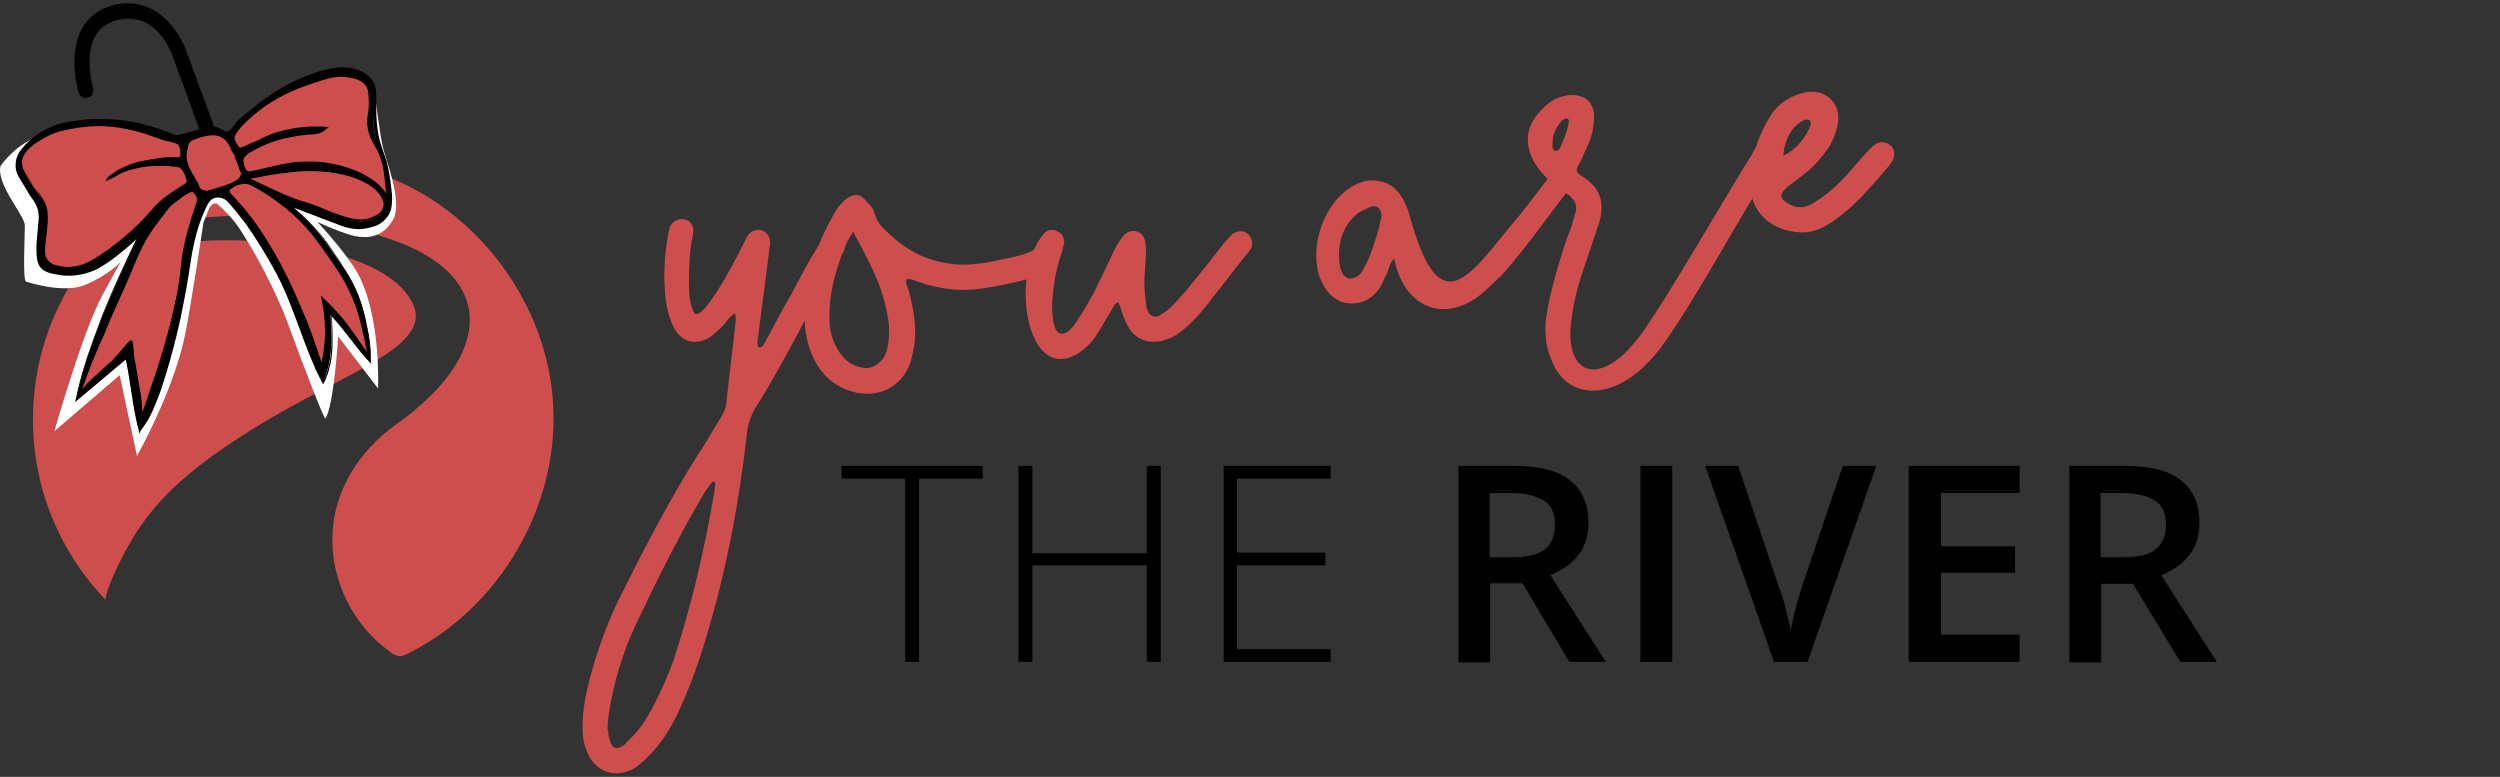 <?xml version="1.0" encoding="utf-8"?>
<!-- Generator: Adobe Illustrator 23.1.0, SVG Export Plug-In . SVG Version: 6.00 Build 0)  -->
<svg version="1.1" id="Layer_1" xmlns="http://www.w3.org/2000/svg" xmlns:xlink="http://www.w3.org/1999/xlink" x="0px" y="0px"
	 viewBox="0 0 432.5 134.4" style="enable-background:new 0 0 432.5 134.4;" xml:space="preserve">
<rect x="0" y="0" width="432.5" height="134.4" fill="#333333" stroke="none"/>
<style type="text/css">
	.st0{fill:#CE4E4E;}
	.st1{fill:#FFFFFF;}
</style>
<title>you-are-the-river-logo</title>
<g>
	<g>
		<path class="st0" d="M95.7,70.1c-0.9-17.6-13.2-34-29.7-39.9c-16.5-6-36.4-1.1-48.3,11.8c7.6-4.1,28.9-7.8,49.9-0.6
			c18.2,6.2,17.9,19.9,1.1,31.9c-6.8,4.8-11,11.8-11.2,19.5c-0.2,7.7,3.6,15.4,9.9,19.9c0.5,0.4,1.1,0.8,1.8,0.8
			c0.5,0,0.9-0.2,1.3-0.4C86.3,105.3,96.7,87.7,95.7,70.1z"/>
		<path class="st0" d="M70.1,50.5c-6.4-7.8-26.5-10-38.6-8.5C22,43.2,18.2,44.7,14,46.5c-5.2,7.3-8.3,16.3-8.3,26
			c0,12.2,4.8,23.2,12.6,31.3c-0.3-0.3,0.9-3.3,1.1-3.7c4.6-10.6,10-17,24.5-26C61.2,63.4,77.5,59.4,70.1,50.5z"/>
	</g>
	<path class="st1" d="M0.1,28.7c0,0,2.7-4,7-5.2c4.2-1.2,12.6-1.9,19.2,1.2s3.7,0.7,3.7,0.7l6.7-1.3l2.4,0.5c0,0,6.3-7.1,16-10.4
		c5.2-1.8,9.4-0.3,9.6,1.1s1.1,8.4,1.5,10c0.3,1.7,3.6,9.6,1.8,12.7c-1.8,3.1-4.3,3.2-6.3,2.9c-2-0.3-6.8-2.5-6.8-2.5
		s4.3,4.5,6.7,8.4c4.4,7.4,3.8,20.4,3.8,20.4l-6.9-9c0,0-0.7,11.9-2.2,14.2c-0.2,0.3-4.2-10.1-6.4-16.2c-2.2-6-5.9-12.7-8.1-16.1
		c-1.5-2.4-3.3-4-4.2-4.8c-0.4-0.3-1,0-1.4,0.7l-1,2.5c0,0-2.2,14.7-3.2,19.5c-2,9.7-8.3,20.9-8.3,20.9l-3-14L9.4,74.6
		c0,0,4.9-17.2,8.3-23.5c3.4-6.3,3.2-5.8,3.2-5.8l-0.1,0.1c0,0-2.2,2.3-6.1,3.9C11,50.8,5,48.9,4.5,48.7c-0.6-0.2-0.2-8-0.2-9.7
		S-0.7,31.9,0.1,28.7z"/>
	<path class="st0" d="M101.5,129.9c-0.7-1.7-0.8-3.5-0.7-5.3c0.2-3.4,1-6.6,2-9.9c1.2-3.9,2.7-7.9,4.5-11.5
		c4.2-8.4,8.6-16.9,13.6-24.8c1.4-2,2.4-4,3.7-6c0.6-1,1.1-2,1.1-3.2c0.5-4.6,1.1-9.2,1.6-13.9l-0.1-1.1c-1.2,0.6-1.5,1.6-2.2,2.2
		c-0.9,0.9-1.8,1.8-2.8,2.3c-7.3,3-8.3-9.8-6.5-18.7c0.1-0.3,0.1-0.6,0.2-0.8c1.1-2.1,4.4-1.6,4,1.1c0,0.5-0.2,1.1-0.3,1.7
		c-0.5,2.9-0.5,9.2-0.2,10c0.6,2.8,1,3.1,2.9,0.9c2.2-2.9,3.9-6,5.6-9.3l1.3-2.6c0.2-0.4,0.6-0.9,1.3-1.1c1.3-0.5,2.6,0.4,2.7,1.8
		c0.1,0.7-0.2,1.5-0.2,2.2c-0.6,5-1.3,9.8-1.9,14.8c-0.1,0.4-0.1,1,0.1,1.4c0.8,0.1,0.9-0.6,1.2-1c1.6-2.9,3-5.7,4.6-8.4
		c1.3-2.4,2.6-5,4.1-7.4c0.4-0.6,0.7-1.3,1.2-1.7c0.9-0.9,2-1.1,2.8-0.5c1,0.6,1.4,1.8,0.6,2.8c-5.2,8.6-9.4,17.7-14.6,26
		c-1.1,1.6-1.7,3.3-1.9,5.2c-1.3,11.7-3.5,23.4-6.9,34.7c-1.2,4.2-2.7,8.4-4.5,12.4c-1.3,3-2.9,5.7-5,8c-1,1-2,2.1-3.2,2.8
		C106.3,134.7,102.9,133.6,101.5,129.9z M109.7,127.1c1.4-1.5,2.4-3.2,3.3-4.9c1.4-2.7,2.6-5.4,3.6-8.2c3.1-9.5,5.3-19.1,7-29
		c0-0.3,0-0.5,0.1-0.8c0-0.4,0.2-0.8-0.3-0.9c-0.1,0-0.4,0.3-0.5,0.5l-0.9,1.2c-4.5,7.6-8.4,15.4-12.2,23.5
		c-1.9,4.1-3.2,8.3-4.1,12.8c-0.3,1.7-0.6,3.2-0.6,4.8c0.2,0.5,0.1,1.1,0.3,1.6c0.4,1.9,1.3,2.2,2.8,1
		C108.6,128.1,109.2,127.7,109.7,127.1z"/>
	<path class="st0" d="M141.4,63.2c-1.4-2.4-2.1-4.9-2.2-7.8c-0.1-7,2-13.4,5.7-19.4c0.5-0.6,1-1.3,1.8-1.8c1-0.6,1.9-0.7,2.8,0.2
		c0.7,0.8,1.5,1.4,1.8,2.5c0.4,1.6,1.4,2.6,2.6,3.6c2.9,2.8,6.4,4.6,10.4,5.1c2.2,0.4,4.4,0.1,6.6-0.2c2.6-0.6,5.1-0.9,7.5-1.9
		c0.3-0.2,0.4-0.2,0.5-0.3c1.2-0.4,2.2,0.1,2.7,1c0.5,0.9,0.2,2-0.7,2.8c-0.7,0.3-1.3,0.8-2,1c-3,0.8-6,1.5-9,1.9
		c-3.8,0.6-7.4,0.1-10.9-1.1c-0.6-0.2-1.1-0.5-1.8-0.5c0-0.1-0.1,0-0.3,0c-0.4,0.7,0.1,1.2,0.3,1.9c0.8,3.1,1.4,6.2,1,9.4
		c-0.2,1.1-0.4,2.1-0.7,3.1c-1.5,4.3-5.7,6.4-10.2,5C144.6,66.9,142.8,65.4,141.4,63.2z M152.7,62.1c0.5-0.6,0.7-1.4,0.9-2.3
		c0.3-1.9,0.3-4-0.2-5.9c-0.9-4.9-3.3-9.1-5.8-13.8c-1.5,2.2-2,4-2.6,5.8c-1,3.1-1.6,6.1-1.5,9.4c0,2.1,0.6,3.9,1.7,5.6
		c0.9,1.4,2.2,2.4,4,2.7C150.7,63.9,151.8,63.2,152.7,62.1z"/>
	<path class="st0" d="M180.6,40.4c0.6-0.7,1.6-0.8,2.3-0.4c0.8,0.3,1.3,1.3,1.2,2c-0.1,0.6-0.3,1.1-0.4,1.7c-1.1,3-1.5,6-1.7,9
		c0,1.5,0.1,2.9,0.6,4.2c0.5,0.9,1.2,1.1,2.1,0.5c0.8-0.6,1.3-1.3,1.8-2.2c1-1.4,1.8-2.9,2.6-4.3c1.3-2.6,2.5-5.1,3.7-7.7
		c0.5-0.9,1-1.8,1.7-2.6c1.3-1.2,3.2-0.7,3.6,1.1c0.2,1.1,0.2,2,0.1,3.1c-0.1,2.1-0.4,4.1-0.1,6.2c0.1,0.8,0.1,1.6,0.3,2.4
		c0.4,1.3,1.4,1.8,2.5,1c0.8-0.5,1.6-1.1,2.2-1.8c1.1-1.2,2.3-2.5,3.3-3.8c1.9-2.3,3.6-4.5,5.4-6.8c0.5-0.6,0.9-1,1.4-1.5
		c0.8-0.6,1.9-0.7,2.6-0.1c0.7,0.6,1.1,1.6,0.6,2.6c-0.2,0.4-0.6,0.9-1,1.3l-7.1,9.1c-1.3,1.5-2.5,2.9-4.2,4.1
		c-0.9,0.7-2,1.2-3.2,1.5c-2.7,0.5-4.8-0.5-6-3c-0.6-1.2-0.9-2.5-1.4-3.7c-0.8,0.2-0.9,0.9-1.3,1.5c-0.9,1.4-1.7,3-2.6,4.3
		c-0.9,1.3-1.9,2.3-3.2,3.1C177.5,66.5,174.6,47.4,180.6,40.4z"/>
	<path class="st0" d="M241.2,44.7c-0.8,0.8-0.9,1.7-1.2,2.5c-0.5,0.9-0.9,2-1.5,2.9c-1.5,1.9-3.4,2.7-5.8,2.3
		c-2.3-0.6-3.6-2.3-4.4-4.5c-0.1-0.1-0.2-0.4-0.2-0.5c-1.4-5.5,1.1-12.2,5.6-15c1.6-1,3.3-1.5,5.2-1c2.5,0.5,3.8,2.6,4.7,5
		c1.9,6.8,4.3,14.1,8.9,11.9c1.5-0.8,2.9-2.1,4-3.4c2.3-2.5,4.3-5.3,6.6-7.9l5-6.5c0.4-0.5,0.8-1.1,1.4-1.5c0.5-0.5,1.2-0.6,1.9-0.2
		c0.7,0.4,1.1,1.3,1,2.2c-0.1,0.7-0.5,1.3-1,1.8c-3.9,5-7.4,10.1-11.6,14.8l-3.3,3.1C249.9,56.2,242.8,53.2,241.2,44.7z M235.6,47
		c0.5-0.8,1.4-2.6,1.7-3.6c0.7-2.1,1.2-3.5,1.6-5.5c0.2-0.6,0.1-1.5-0.5-2c-0.6-0.4-1.2-0.2-1.8,0.1c-0.6,0.3-1.1,0.5-1.7,0.9
		c-2.6,2.1-3.5,5.1-3.2,8.4l0.2,1.2c0.3,0.8,0.6,1.4,1.5,1.7C234.2,48.2,235.2,47.8,235.6,47z"/>
	<path class="st0" d="M268.5,62.5c-0.6-1.3-1-2.7-1.1-4.5c-0.2-1.8,0.2-4.1,0.7-6.4c0.8-3.6,1.9-7.2,3.1-10.7c0.6-1.3,1-2.9,1.4-4.3
		c0.3-1.1-0.2-2-1.1-2.8c-4.1-2.3-11.8-9.4-3.5-16c1.9-1.5,5.5-2.1,7.1,0c0.7,1.1,0.8,2.3,0.6,3.5c-0.1,1.5-0.6,3.1-1.3,4.5
		c-0.5,1-0.8,2-1.4,2.9c-0.4,0.7-0.3,1.1,0.4,1.6c3.8,2.2,4.3,5.2,3.1,8.7l-3,8.9c-0.8,2.5-1.4,5.2-1.7,7.9
		c-0.9,7.1,2.9,11.1,9.2,5.4c1.2-1.2,2.2-2.4,3.1-3.6c5.1-7.3,14.2-23.3,19-30.9c0.2-0.6,0.7-1.3,1.4-1.7c0.7-0.5,1.9-0.6,2.7-0.3
		c0.8,0.5,1.1,1.2,0.8,2c-0.1,0.2-0.2,0.5-0.4,0.6c-5.7,8.4-13.2,22.8-19.6,31.9c-1.1,1.6-2.4,3.1-4,4.6
		C277.6,69.5,270.9,68.5,268.5,62.5z M269.8,25.8c0.7-1.5,1.3-3,1.6-4.6c0-0.3,0.1-0.7-0.5-0.7c-0.1,0-0.6,0.2-0.7,0.4
		c-1.2,1.3-1.7,2.6-1.6,4.3l0,0.5c0.2,0.2,0.2,0.4,0.5,0.4C269.5,26.1,269.6,25.9,269.8,25.8z"/>
	<g>
		<g>
			<path d="M159,114.5h-2.4V82.8h-11v-2.2H170v2.2h-11V114.5z"/>
			<path d="M200.8,114.5h-2.4V97.8h-19.8v16.7h-2.4V80.6h2.4v15.1h19.8V80.6h2.4V114.5z"/>
			<path d="M230.2,114.5h-18.5V80.6h18.5v2.2H214v12.8h15.3v2.2H214v14.5h16.2V114.5z"/>
			<path d="M257.8,101v13.6h-5.5V80.6h9.6c4.4,0,7.6,0.8,9.7,2.5c2.1,1.6,3.2,4.1,3.2,7.4c0,4.2-2.2,7.2-6.6,9l9.6,15h-6.3
				l-8.1-13.6H257.8z M257.8,96.4h3.9c2.6,0,4.5-0.5,5.6-1.4c1.2-1,1.7-2.4,1.7-4.3c0-1.9-0.6-3.3-1.9-4.1c-1.3-0.8-3.1-1.3-5.7-1.3
				h-3.7V96.4z"/>
			<path d="M283.8,114.5V80.6h5.5v33.9H283.8z"/>
			<path d="M318.8,80.6h5.8l-11.9,33.9h-5.8L295,80.6h5.7l7.1,21.1c0.4,1,0.8,2.3,1.2,3.9c0.4,1.6,0.7,2.8,0.8,3.5
				c0.2-1.2,0.5-2.5,0.9-4.1c0.4-1.5,0.8-2.7,1-3.4L318.8,80.6z"/>
			<path d="M349.4,114.5h-19.2V80.6h19.2v4.7h-13.6v9.2h12.8v4.6h-12.8v10.7h13.6V114.5z"/>
			<path d="M363.5,101v13.6H358V80.6h9.6c4.4,0,7.6,0.8,9.7,2.5c2.1,1.6,3.2,4.1,3.2,7.4c0,4.2-2.2,7.2-6.6,9l9.6,15h-6.3L369,101
				H363.5z M363.5,96.4h3.9c2.6,0,4.5-0.5,5.6-1.4c1.2-1,1.7-2.4,1.7-4.3c0-1.9-0.6-3.3-1.9-4.1c-1.3-0.8-3.1-1.3-5.7-1.3h-3.7V96.4
				z"/>
		</g>
	</g>
	<path d="M37.6,28.5c-0.5,0-1-0.3-1.2-0.9l-6.4-17.5c-0.1-0.4-2.8-8.5-9.8-6.6c-1.7,0.5-2.9,1.3-3.7,2.7c-2,3.6-0.4,9-0.4,9.1
		c0.2,0.7-0.2,1.4-0.9,1.6c-0.7,0.2-1.4-0.2-1.6-0.9c-0.1-0.3-1.9-6.6,0.6-11.1c1.1-2,2.9-3.3,5.3-4C27-1,31.2,5.6,32.4,9.3
		l6.4,17.4c0.2,0.7-0.1,1.4-0.8,1.7C37.9,28.5,37.7,28.5,37.6,28.5z"/>
	<path class="st0" d="M3.5,27.1c0,0,2.5-3.8,6.5-4.9s11.7-1.8,17.9,1.1s3.5,0.6,3.5,0.6l6.2-1.2l2.3,0.5c0,0,5.8-6.7,14.9-9.8
		c4.8-1.7,8.8-0.2,9,1s1.1,7.9,1.4,9.5S68.7,33,67,36c-1.7,3-4.3,2.8-6.1,2.5c-1.8-0.3-12.8-4.5-12.8-4.5S59.4,45.3,61,49.2
		s3,13.2,3,13.2l-7.1-8.8c0,0,0.4,9.7-1,11.8c-0.2,0.3-3.5-8.1-5.6-13.8c-2.1-5.7-5.9-10.7-8-13.9s-4.6-4.4-4.6-4.4l-3,1.5L31,52.7
		L24.6,74l-2.8-13l-7.9,7.6c0,0,4.5-16,7.7-22c3.2-6,4.2-8.2,4.2-8.2l-3.4,3.5c0,0-5.7,4.6-7.7,5c-2,0.4-6.4-0.7-6.9-0.9
		c-0.5-0.2-0.2-7.6-0.2-9.2S2.8,30,3.5,27.1z"/>
	<g>
		<g>
			<path d="M64.2,62.9c-2.5-2.7-4.4-5.7-7-8.5c0.1,4,0.5,8.1-1.4,11.7c-0.6-1.1-0.9-1.7-1.2-2.3c-1.5-4.1-2.8-7.6-4.4-11.7
				c-1.4-3.8-3.7-7.9-5.9-11.3c-1.4-2.1-3-4.2-4.7-6.1c-1.1-1.2-3.1-1.1-4,0.4c-1.7,3-2.5,6.4-3,9.8c-1.2,8.1-2.8,16-5.6,23.8
				c-0.7,2-1.5,3.9-2.9,5.8c-1.1-4.2-1.4-8.4-2.3-12.6c-3,2.5-5.8,4.9-8.6,7.3c1.9-9.8,6.7-19.7,11-28.6c-0.4,0.3-1.4,1.4-1.6,1.6
				c-1.5,1.3-3,2.5-4.7,3.6c-2.6,1.7-5.4,2-8.4,1.4c-2.1-0.4-2.8-1.3-2.9-3.4c0-1.7,0.3-4.3,0.4-5.9c0.1-2-0.7-2.9-1.8-4.5
				c-0.6-0.9-1.1-2-1.7-2.9c-1-1.8-0.5-3.3,0.7-4.7c2.1-2.4,4.9-3.8,8-4.3c5.3-0.9,10.6-0.4,15.6,1.4c2.7,1,2.2,1.2,4.7,0.4
				c1-0.3,3-0.8,4-1c0.6-0.1,1.4,0.3,1.8,0.6c1.6,1,2.2-1,3.1-1.8c4.8-4.4,10.1-7.8,16.6-9c1.1-0.2,2.2-0.1,3.2,0.2
				c1.9,0.6,3.3,1.8,3.3,3.8c-0.3,9.3,1.4,8.9,2.2,13.4c0.3,1.6,0.5,3.1,0.6,4.7c0.1,3-1.4,4.5-4.7,4.9c-1.8,0.2-3.4-0.4-5-1.1
				c-1.6-0.6-3.2-1.2-4.8-1.8c-0.4-0.1-3-1.1-3.4-1.3c1.4,1.3,2.9,2.5,3.9,3.5c2.6,2.6,3.9,4.7,6,7.7C62.9,51.1,63.9,56.9,64.2,62.9
				z M18.3,31.3c0.2-0.5,0.4-0.6,0.7-0.8c3.4-2.5,7.3-2.9,11.3-3c0.4,0,1,0.2,1.2-0.3c0.2-0.5,0.1-2-0.4-2.4
				c-0.7-0.5-2.1-0.6-2.9-0.9c-5.9-2.5-11.4-3.1-17.6-1.4c-2,0.5-4.5,2-5.9,3.5c-1.1,1.3-1.2,2.4-0.4,3.9c0.4,0.8,1.5,2.5,2,3.2
				c1.7,2.2,1.9,3.1,1.7,5.7c-0.2,2.3-0.7,3.8-0.4,5.6c0.1,0.7,0.9,1.6,1.7,1.8c2.2,0.7,4.5,0.6,6.8-0.6c3.5-1.9,7.8-5.6,10.4-8.6
				c2-2.3,3-2.9,5.6-4.6c0.4-0.3,1.1-0.7,0.8-1.4c-0.3-0.8-0.8-2.4-1.9-2.6c-2.8-0.4-5.7-0.2-8.5,0.7C21,29.7,19.9,30.6,18.3,31.3z
				 M66.9,33.6c-0.1-2.4-0.2-5.7-1.2-7.6c-1.3-2.3-2-3.9-1.5-6.2c0.2-1,0.1-2.5,0.1-3.6c-0.1-1.9-1.5-2.8-3.3-3.1
				c-1.5-0.3-3-0.2-4.4,0.3c-5.8,1.8-11,4.3-15.1,8.8c-0.3,0.3-0.6,0.9-0.8,1.2c-0.4,0.6,0.3,1.6,0.6,2.1c0.4,0.5,0.7,0.3,1.1,0.1
				c1.8-0.7,3.5-1.7,5.3-2.3c2.7-0.8,5.4-1.2,8.4-1c-0.6,0.5-2.5,0.5-2.9,0.6c-4.4,0.5-7.2,1.3-10.8,3.7c-0.8,0.6-0.5,1.9-0.2,2.6
				c0.3,0.8,1,0.9,1.4,0.9c2.4-0.5,4.7-1.2,7.1-1.6C56.3,27.7,64,29.3,66.9,33.6z M14.3,67.3c2.1-2,3.3-2.9,5.2-4.5
				c1.3-1.1,3-3.6,3.1-3.4c0.1,0.1,0.1,1.7,0.2,2.4c0.5,2.6,0.6,3.8,1.1,6.4c0.2,1.3,0.2,3.6,0.7,4.2c2.7-8.2,6-18.6,6.9-27.1
				c0.4-3.3,1.6-6.9,2.8-10.1c0.3-0.8,0.1-1.7-0.9-2.3c-0.8-0.5-4.1,2.3-4.6,2.9c-5.4,6.4-5.4,8.9-8.4,15.4
				C18.8,54.7,15.3,63,14.3,67.3z M63.5,60.9c-0.9-6.2-2-9.6-4-13c-4.5-6.8-7-11.1-15.9-15.9c-1.2-0.7-2.9-0.1-3.8,0.7
				c-0.5,0.6,0,1,0.1,1.1c5.2,5.4,8.9,12.7,11.9,19.7c1.4,3,2.8,7.9,4,11.1c0.9-4.1,1.2-8.1,0.3-12.6C59.3,54.9,61.2,57.9,63.5,60.9
				z M43.3,30.9c7.9,4.6,8.2,3.9,13.7,6.1c1.4,0.4,4.1,1.4,5.6,1.3c1.3-0.1,3-0.6,3.7-1.8c0.7-1.2,0-2.3-0.7-3.3
				c-1.8-2.5-7.2-3.8-10.1-4C51.2,28.9,47.4,29.9,43.3,30.9z M40.6,26.9C40.6,26.9,40.6,26.9,40.6,26.9c-0.1-0.3-0.4-0.6-0.4-0.9
				c-0.7-3.2-3.4-3.6-6.4-2.3c-0.1,0-0.2,0.1-0.3,0.1c-1,0.3-1,1.2-1.2,2.2c-0.5,2.4,1.3,4.4,2,6.5c0.2,0.7,1,1.1,1.6,0.9
				c3.5-0.9,7.5-2,5.4-4.8C41,28.4,40.7,27.2,40.6,26.9z"/>
			<g>
				<path d="M64.2,62.9c-0.7-0.7-1.3-1.4-1.9-2.1l-1.7-2.2c-1.1-1.4-2.3-2.9-3.5-4.2l0.3-0.1c0.1,2,0.2,4,0.1,6
					c-0.1,2-0.5,4-1.4,5.8l-0.2,0.4l-0.2-0.4C52.5,60,51,53.3,47.8,47.3c-1.6-3-3.4-5.9-5.3-8.6c-1-1.3-2.1-2.7-3.2-3.9
					c-0.5-0.5-1.3-0.7-2-0.6c-0.4,0.1-0.7,0.3-0.9,0.5c-0.1,0.1-0.2,0.3-0.3,0.4l-0.3,0.5c-1.5,3-2.3,6.3-2.8,9.6
					c-0.5,3.4-1.1,6.7-1.8,10c-0.7,3.3-1.6,6.6-2.6,9.9c-0.5,1.6-1,3.2-1.7,4.8c-0.6,1.6-1.4,3.1-2.5,4.5L24.1,75l-0.1-0.5
					c-1.1-4.2-1.4-8.5-2.3-12.6L22,62l-8.7,7.3L13,69.6l0.1-0.5c0.5-2.5,1.2-5,2-7.4c0.8-2.4,1.7-4.8,2.6-7.2
					c1.9-4.7,4.1-9.4,6.3-14l0.3,0.2l-1.7,1.6c-0.6,0.5-1.2,1-1.8,1.5c-1.2,1-2.5,1.9-3.9,2.7c-1.4,0.7-3,1.1-4.6,1.2
					c-0.8,0-1.6,0-2.4-0.2c-0.8-0.1-1.6-0.3-2.3-0.7C7.4,46.7,7,46.3,6.8,46c-0.2-0.4-0.3-0.8-0.4-1.2c-0.1-0.8-0.1-1.6-0.1-2.4
					c0.1-1.6,0.3-3.1,0.4-4.7c0-0.7-0.1-1.5-0.4-2.1c-0.3-0.7-0.8-1.3-1.2-1.9c-0.4-0.7-0.8-1.4-1.2-2l-0.6-1
					c-0.2-0.4-0.4-0.7-0.5-1.2c-0.2-0.8-0.1-1.8,0.2-2.5c0.3-0.8,0.9-1.4,1.4-2c1.1-1.1,2.4-2.1,3.9-2.8c1.4-0.7,3-1.1,4.6-1.3
					c1.6-0.2,3.1-0.4,4.7-0.3c3.2,0,6.3,0.5,9.3,1.5c0.7,0.2,1.5,0.5,2.2,0.8c0.4,0.1,0.7,0.3,1,0.4c0.3,0.1,0.6,0.1,1,0
					c1.4-0.4,3-0.8,4.5-1.2l0.6-0.1l0.3-0.1c0.1,0,0.3,0,0.4,0c0.5,0,0.9,0.2,1.3,0.4c0.8,0.5,1.1,0.6,1.6,0.2
					c0.5-0.4,0.8-1.2,1.5-1.8c0.6-0.5,1.2-1,1.8-1.5c2.4-2,5-3.8,7.9-5.2c1.4-0.7,2.9-1.2,4.4-1.7c0.8-0.2,1.5-0.4,2.3-0.5
					c0.8-0.2,1.6-0.2,2.5-0.1c0.8,0.1,1.6,0.3,2.4,0.7c0.8,0.4,1.5,0.9,1.9,1.7c0.5,0.7,0.6,1.7,0.6,2.5c0,0.8,0,1.6,0,2.3
					c0,1.5,0.1,3.1,0.4,4.6c0.3,1.5,0.9,2.9,1.4,4.4c0.4,1.6,0.6,3.1,0.8,4.7c0.1,0.8,0.2,1.6,0.1,2.4c0,0.8-0.2,1.7-0.7,2.4
					c-0.5,0.7-1.2,1.3-1.9,1.6c-0.8,0.3-1.6,0.5-2.4,0.6c-1.6,0.2-3.3-0.3-4.7-0.9c-2.9-1.1-5.8-2.2-8.7-3.3l0.3-0.5
					c1,0.9,2,1.8,3,2.7c1,0.9,1.9,2,2.8,3c0.9,1.1,1.7,2.2,2.4,3.3c0.8,1.1,1.5,2.2,2.2,3.4c1.4,2.4,2.3,5,2.9,7.6
					C63.9,57.4,64.2,60.1,64.2,62.9z M64.2,62.8c-0.2-2.6-0.5-5.4-1.1-8c-0.6-2.6-1.6-5.2-3-7.5c-1.5-2.3-3-4.5-4.7-6.6
					c-0.9-1-1.8-2-2.8-2.9c-1-0.9-2.1-1.8-3.1-2.7l-1-0.9l1.2,0.4c3,1.1,5.9,2.1,8.8,3.2c1.4,0.6,2.9,1,4.4,0.8
					c1.5-0.2,3-0.6,3.8-1.9c0.8-1.2,0.5-2.8,0.4-4.3c-0.2-1.5-0.4-3.1-0.8-4.5c-0.4-1.4-1.1-2.9-1.4-4.5c-0.3-1.6-0.4-3.2-0.4-4.7
					c0-0.8,0-1.6,0-2.3c0-0.7-0.1-1.4-0.5-2c-0.7-1.2-2.2-1.8-3.7-1.9c-0.7-0.1-1.5-0.1-2.2,0.1c-0.8,0.1-1.5,0.3-2.2,0.5
					c-1.5,0.4-2.9,1-4.3,1.6c-2.8,1.3-5.3,3.1-7.7,5.1c-0.6,0.5-1.2,1-1.7,1.5c-0.5,0.4-0.8,1.2-1.5,1.8c-0.3,0.3-0.9,0.6-1.4,0.5
					c-0.3,0-0.5-0.1-0.7-0.3c-0.2-0.1-0.3-0.2-0.5-0.3c-0.3-0.2-0.7-0.3-0.9-0.3c-0.1,0-0.1,0-0.2,0l-0.3,0.1L36,22.8
					c-1.5,0.4-3,0.7-4.5,1.2c-0.4,0.1-0.9,0.1-1.4,0c-0.4-0.1-0.8-0.3-1.2-0.4c-0.7-0.3-1.4-0.5-2.2-0.8c-2.9-0.9-6-1.5-9.1-1.5
					c-1.5,0-3.1,0.1-4.6,0.3c-1.5,0.2-3,0.6-4.4,1.2c-1.4,0.6-2.6,1.5-3.7,2.6c-0.5,0.5-1,1.1-1.3,1.8c-0.3,0.6-0.4,1.4-0.2,2
					c0.1,0.3,0.2,0.7,0.4,1l0.6,1c0.4,0.7,0.7,1.4,1.2,2c0.4,0.6,0.9,1.3,1.2,2c0.4,0.7,0.5,1.6,0.5,2.4c-0.1,1.6-0.3,3.1-0.4,4.7
					c0,0.8-0.1,1.5,0,2.3c0.1,0.7,0.4,1.4,1,1.7c0.6,0.4,1.4,0.5,2.1,0.6c0.8,0.1,1.5,0.2,2.3,0.2c1.5,0,3-0.4,4.4-1.1
					c1.3-0.7,2.6-1.7,3.8-2.6c0.6-0.5,1.2-1,1.8-1.5l1.7-1.6l0.8-0.8l-0.5,1c-2.2,4.6-4.5,9.2-6.4,13.9c-2,4.7-3.6,9.6-4.6,14.6
					L13.1,69l8.6-7.3l0.3-0.2l0.1,0.3c0.9,4.2,1.2,8.5,2.4,12.6L24,74.3c2-2.7,2.9-6,4-9.2c1-3.2,1.8-6.5,2.5-9.8
					c0.7-3.3,1.3-6.7,1.8-10c0.4-3.4,1.2-6.8,2.8-9.9l0.3-0.6c0.1-0.2,0.3-0.4,0.5-0.6c0.4-0.3,0.8-0.6,1.3-0.7c1-0.2,2,0.1,2.7,0.8
					c1.2,1.3,2.2,2.6,3.3,4c2,2.8,3.8,5.7,5.3,8.7c0.8,1.5,1.5,3.1,2.1,4.7l1.8,4.8l1.8,4.8l0.9,2.4c0.3,0.7,0.8,1.5,1.2,2.2l-0.4,0
					c0.9-1.7,1.3-3.7,1.4-5.6c0.1-2,0-3.9,0-5.9l0-0.4l0.3,0.3c1.2,1.4,2.4,2.8,3.5,4.3l1.7,2.2C63,61.4,63.7,62.2,64.2,62.8z"/>
				<path d="M18.3,31.3c0.1-0.4,0.3-0.6,0.5-0.8l0.7-0.5c0.5-0.3,1-0.7,1.5-0.9c1.1-0.5,2.2-1,3.4-1.2c1.2-0.3,2.3-0.4,3.5-0.6
					c0.6-0.1,1.2-0.1,1.8-0.1c0.5-0.1,1.4,0.1,1.4-0.1c0.1-0.1,0.1-0.4,0.1-0.7c0-0.3,0-0.5-0.1-0.8c-0.1-0.2-0.2-0.5-0.3-0.6
					c-0.2-0.1-0.4-0.2-0.7-0.3c-0.5-0.2-1.1-0.2-1.7-0.4c-0.6-0.2-1.1-0.4-1.7-0.6c-2.2-0.8-4.4-1.4-6.8-1.7c-2.3-0.3-4.7-0.2-7,0.2
					c-1.1,0.2-2.3,0.4-3.4,0.8c-1.1,0.4-2.1,1-3.1,1.6c-0.5,0.3-0.9,0.7-1.4,1.1c-0.4,0.4-0.8,0.8-1,1.4c-0.2,0.5-0.3,1.1-0.1,1.6
					c0.1,0.6,0.4,1.1,0.7,1.6c0.6,1,1.2,2,2,2.9c0.7,0.9,1.4,2,1.6,3.2c0.3,2.4-0.4,4.8-0.4,7.1c0,0.3,0,0.6,0.1,0.8
					c0,0.2,0.2,0.4,0.3,0.6c0.3,0.4,0.8,0.8,1.2,0.9c1.1,0.3,2.2,0.5,3.3,0.3c2.2-0.2,4.2-1.7,6.1-3c1.9-1.4,3.7-2.9,5.3-4.5
					c0.8-0.8,1.6-1.7,2.4-2.6c0.8-0.9,1.7-1.7,2.7-2.4c1-0.7,2-1.3,2.9-1.9c0.2-0.2,0.2-0.3,0.2-0.4c0-0.1-0.1-0.2-0.1-0.3l-0.1-0.4
					c-0.2-0.5-0.4-1.1-0.8-1.4c-0.2-0.2-0.4-0.3-0.6-0.3c-0.2,0-0.6-0.1-0.8-0.1c-0.6-0.1-1.2-0.1-1.7-0.1c-1.2,0-2.3,0-3.5,0.2
					c-1.1,0.2-2.3,0.5-3.4,0.9C20.4,30.2,19.5,30.9,18.3,31.3z M18.3,31.2c0.4-0.3,1-0.5,1.5-0.8c0.5-0.3,1-0.6,1.5-0.9
					c1.1-0.6,2.2-0.9,3.4-1.1c1.2-0.2,2.4-0.4,3.6-0.4c0.6,0,1.2,0,1.8,0.1c0.3,0,0.6,0,0.9,0.1c0.4,0.1,0.7,0.3,0.9,0.5
					c0.5,0.5,0.7,1.1,1,1.6l0.2,0.4c0,0.1,0.1,0.3,0.2,0.5c0.1,0.4-0.2,0.9-0.4,1.1c-1,0.8-2,1.4-2.9,2.1c-0.9,0.7-1.8,1.4-2.6,2.3
					c-0.7,0.9-1.6,1.8-2.4,2.6c-1.7,1.7-3.5,3.2-5.4,4.6c-1,0.7-2,1.3-3,1.9c-1.1,0.6-2.3,1-3.5,1.1c-1.2,0.1-2.5,0-3.7-0.4
					c-0.7-0.2-1.2-0.7-1.6-1.2c-0.2-0.3-0.4-0.6-0.4-1c0-0.3-0.1-0.6-0.1-0.9c0-1.2,0.2-2.4,0.4-3.6c0.2-1.2,0.3-2.3,0.2-3.5
					c-0.1-1.1-0.7-2.1-1.4-3.1c-0.7-1-1.3-2-1.9-3c-0.3-0.5-0.6-1-0.8-1.6c-0.2-0.6-0.1-1.3,0.2-1.8c0.5-1.1,1.5-1.9,2.4-2.6
					c1-0.7,2-1.3,3.1-1.7c1.1-0.5,2.3-0.7,3.4-1c2.3-0.5,4.7-0.6,7.1-0.4c2.4,0.2,4.7,0.8,7,1.7c0.5,0.2,1.1,0.5,1.6,0.7
					c0.5,0.2,1.1,0.3,1.7,0.4c0.3,0.1,0.6,0.2,0.9,0.4c0.4,0.3,0.5,0.7,0.5,1c0.1,0.3,0.1,0.6,0.1,1c0,0.3,0,0.6-0.2,1.1
					c-0.1,0.2-0.4,0.3-0.6,0.4c-0.2,0-0.4,0-0.5,0c-0.3,0-0.5,0-0.9,0c-0.6,0-1.2,0-1.8,0.1c-1.2,0.1-2.3,0.2-3.5,0.4
					c-1.1,0.2-2.3,0.6-3.3,1.1c-0.5,0.2-1,0.5-1.5,0.8C19.2,30.5,18.5,30.7,18.3,31.2z"/>
				<path d="M66.8,33.6c-0.3-2.6-0.3-5.4-1.6-7.7c-0.7-1.2-1.4-2.4-1.6-3.8c-0.1-0.7-0.1-1.4,0-2.1c0.1-0.7,0.2-1.3,0.2-1.9
					c0-0.6,0-1.3-0.1-2c0-0.6-0.3-1.2-0.7-1.6c-0.8-0.8-2.2-1.1-3.5-1.2c-1.3-0.1-2.5,0.2-3.8,0.6c-1.3,0.4-2.5,0.8-3.8,1.3
					c-2.5,1-4.9,2.2-7,3.8c-1.1,0.8-2.1,1.7-3,2.6c-0.2,0.2-0.5,0.5-0.7,0.7c-0.2,0.3-0.4,0.5-0.5,0.8c-0.4,0.5-0.1,1.2,0.2,1.7
					c0.2,0.3,0.4,0.6,0.6,0.7c0.2,0.1,0.5-0.1,0.8-0.2c0.6-0.3,1.2-0.6,1.8-0.8c1.2-0.6,2.4-1.2,3.7-1.6c2.6-0.8,5.3-1.1,8.1-1
					l1,0.1l-0.8,0.6c-0.5,0.4-1,0.5-1.5,0.6c-0.5,0.1-1,0.1-1.4,0.1c-0.9,0.1-1.8,0.2-2.7,0.4c-1.8,0.3-3.5,0.8-5.2,1.6
					c-0.8,0.4-1.6,0.8-2.4,1.3L42.5,27c-0.1,0.1-0.2,0.2-0.3,0.3c-0.1,0.3-0.1,0.7,0,1.1c0,0.2,0.1,0.4,0.2,0.6
					c0.1,0.2,0.1,0.3,0.2,0.4c0.2,0.2,0.5,0.3,0.9,0.2c0.9-0.2,1.8-0.4,2.7-0.6c1.8-0.4,3.6-0.9,5.5-1c1.9-0.1,3.8-0.1,5.6,0.3
					c1.8,0.3,3.7,0.9,5.3,1.7c0.8,0.4,1.6,0.9,2.4,1.5c0.4,0.3,0.7,0.6,1,1C66.4,32.8,66.6,33.2,66.8,33.6z M66.9,33.7
					c-1.2-1.5-2.7-2.6-4.4-3.3c-1.7-0.7-3.5-1.2-5.3-1.5c-1.8-0.2-3.6-0.3-5.5-0.1c-1.8,0.2-3.6,0.7-5.4,1.1
					c-0.9,0.2-1.8,0.4-2.7,0.6c-0.5,0.1-1.2,0.1-1.7-0.4c-0.2-0.2-0.4-0.5-0.5-0.8c-0.1-0.2-0.1-0.5-0.2-0.7c-0.1-0.5-0.2-1,0.1-1.6
					c0.1-0.3,0.4-0.6,0.6-0.7l0.6-0.4c0.8-0.5,1.6-1,2.5-1.4c1.7-0.8,3.6-1.3,5.4-1.6c0.9-0.2,1.8-0.3,2.8-0.4
					c0.5,0,0.9-0.1,1.4-0.1c0.4-0.1,0.9-0.2,1.1-0.3l0.2,0.7c-2.6-0.2-5.3,0-7.8,0.7c-1.3,0.3-2.5,0.9-3.7,1.4
					c-0.6,0.3-1.2,0.6-1.9,0.8l-0.5,0.2c-0.2,0.1-0.4,0.1-0.6,0c-0.2-0.1-0.3-0.2-0.4-0.4c-0.1-0.1-0.2-0.3-0.3-0.4
					c-0.2-0.3-0.3-0.6-0.4-1c0-0.2,0-0.4,0-0.6c0.1-0.2,0.2-0.3,0.2-0.5c0.2-0.3,0.3-0.6,0.5-0.9c0.2-0.3,0.5-0.5,0.7-0.7
					c1-1,2-1.9,3-2.7c2.1-1.6,4.5-3,7-4.1c1.2-0.5,2.5-1,3.8-1.5c1.3-0.5,2.7-0.8,4.1-0.7c0.7,0,1.4,0.1,2.1,0.3
					c0.7,0.2,1.4,0.5,1.9,1.1c0.5,0.5,0.8,1.3,0.9,2c0,0.7,0.1,1.3,0.1,2c0,0.7,0,1.4-0.2,2.1c-0.1,0.6-0.1,1.3-0.1,1.9
					c0.2,1.3,0.8,2.5,1.4,3.6c0.7,1.2,0.9,2.6,1.1,3.9C66.9,31,66.9,32.3,66.9,33.7z"/>
				<path d="M14.3,67.2c0.6-0.7,1.4-1.5,2.2-2.2l2.3-2.1c0.8-0.7,1.4-1.4,2.1-2.2l1-1.2l0.3-0.3c0.1-0.1,0.1-0.1,0.2-0.2
					c0,0,0.1,0,0.1-0.1c0,0,0.1,0,0.1,0c0,0,0,0,0.1,0c0.1,0,0.1,0,0.2,0.1c0.1,0.1,0.1,0.1,0.1,0.2c0,0,0,0.1,0,0.1l0,0.1
					c0,0.3,0,0.5,0.1,0.8c0,0.5,0.1,1,0.1,1.5l0.3,1.5l0.5,3.1c0.2,1,0.4,2,0.5,3.1c0,0.5,0.1,1,0.1,1.5c0.1,0.5,0.2,1,0.3,1.2
					l-0.6,0.2c2.2-6.4,4.5-12.9,5.9-19.5c0.4-1.7,0.7-3.3,0.9-5c0.2-1.7,0.3-3.4,0.7-5.1c0.3-1.7,0.8-3.3,1.3-5
					c0.3-0.8,0.5-1.6,0.8-2.4c0.3-0.7,0.2-1.4-0.4-1.9c-0.1-0.1-0.1-0.1-0.2-0.2c-0.1,0,0,0,0,0c0,0,0,0,0,0c-0.1,0-0.3,0.1-0.5,0.1
					c-0.3,0.2-0.7,0.4-1,0.6c-0.7,0.5-1.3,1-2,1.5c-0.3,0.3-0.6,0.5-0.8,0.9c-0.3,0.3-0.5,0.7-0.8,1c-0.5,0.7-1,1.3-1.5,2
					c-1,1.4-1.8,2.8-2.5,4.3c-0.7,1.5-1.3,3.1-2,4.7c-0.7,1.6-1.4,3.1-2.1,4.7c-0.7,1.5-1.4,3.1-2,4.7
					C16.6,60.9,15.3,64.1,14.3,67.2z M14.3,67.3c0.7-3.4,1.9-6.6,3.1-9.8c0.6-1.6,1.2-3.2,1.9-4.8c0.7-1.6,1.4-3.1,2-4.7
					c0.6-1.6,1.2-3.2,2-4.7c0.7-1.6,1.6-3.1,2.6-4.5c0.5-0.7,1-1.4,1.5-2.1c0.3-0.3,0.5-0.7,0.8-1c0.3-0.3,0.6-0.7,0.9-1
					c0.7-0.6,1.3-1.1,2.1-1.6c0.4-0.2,0.7-0.5,1.2-0.7c0.2-0.1,0.4-0.2,0.8-0.2c0.1,0,0.4,0.1,0.5,0.1c0.1,0.1,0.2,0.1,0.3,0.2
					c0.4,0.3,0.7,0.8,0.8,1.3c0.1,0.5,0,1.1-0.2,1.5c-0.3,0.8-0.6,1.6-0.9,2.4c-0.6,1.6-1.1,3.2-1.5,4.9c-0.4,1.6-0.5,3.3-0.8,5
					c-0.3,1.7-0.6,3.4-1,5c-0.8,3.3-1.6,6.6-2.5,9.9C27,66,26,69.3,24.9,72.5l-0.2,0.6l-0.4-0.4C24,72.3,24,72,23.9,71.8
					c-0.1-0.3-0.1-0.5-0.2-0.8c-0.1-0.5-0.1-1-0.2-1.6c-0.1-1-0.3-2-0.4-3l-0.5-3.1l-0.2-1.5c-0.1-0.5-0.1-1.1-0.1-1.6l0-0.8l0,0
					c0,0,0,0,0,0c0,0,0,0,0.1,0.1c0,0,0.1,0.1,0.1,0.1c0,0,0,0,0.1,0c0,0,0.1,0,0.1,0c0,0,0,0,0,0c0,0-0.1,0.1-0.1,0.1L22.3,60
					l-1,1.2c-0.7,0.8-1.4,1.6-2.2,2.2l-2.4,1.9C15.9,66,15.1,66.6,14.3,67.3z"/>
				<path d="M63.5,60.9c-0.7-3.2-1.3-6.6-2.7-9.7c-0.7-1.5-1.4-3-2.4-4.4c-0.9-1.4-1.9-2.8-2.9-4.2c-1.9-2.7-4.2-5.2-6.9-7.2
					c-1.3-1-2.7-2-4.2-2.8c-0.4-0.2-0.7-0.4-1.1-0.6c-0.4-0.2-0.8-0.2-1.2-0.2c-0.8,0.1-1.6,0.4-2.2,0.9l0,0
					c-0.6,0.5,0.4,1.1,0.8,1.6c0.5,0.6,1,1.1,1.5,1.7c1,1.2,1.9,2.4,2.7,3.6c1.7,2.5,3.2,5.1,4.6,7.9c0.7,1.4,1.3,2.7,1.9,4.1
					c0.6,1.4,1.2,2.8,1.8,4.2c1.1,2.8,2,5.7,3,8.6l-0.9,0.1c0.4-2,0.8-4.1,0.9-6.2c0.1-2.1-0.1-4.2-0.5-6.2l-0.2-1l0.7,0.7
					c1.4,1.3,2.7,2.8,3.9,4.3c0.6,0.8,1.1,1.6,1.7,2.4l0.8,1.2l0.4,0.6C63.2,60.5,63.3,60.7,63.5,60.9z M63.5,61
					c-0.2-0.2-0.3-0.4-0.5-0.6l-0.4-0.6l-0.9-1.1c-0.6-0.8-1.2-1.5-1.8-2.3c-1.2-1.5-2.5-2.9-4-4.1l0.5-0.3c0.5,2.1,0.7,4.2,0.6,6.4
					c0,2.1-0.4,4.3-0.8,6.4L56,66.3l-0.5-1.5c-1-2.9-1.9-5.7-2.9-8.6c-1.1-2.8-2.3-5.6-3.6-8.3c-1.3-2.7-2.7-5.4-4.3-7.9
					c-0.8-1.3-1.7-2.5-2.6-3.7c-0.5-0.6-1-1.2-1.5-1.7c-0.3-0.3-0.5-0.6-0.8-0.8c-0.1-0.1-0.3-0.3-0.3-0.6c0-0.2,0.1-0.5,0.3-0.6
					l0,0l0,0c0.7-0.6,1.5-0.9,2.4-1c0.4,0,0.9,0,1.3,0.2c0.4,0.2,0.8,0.4,1.1,0.6c1.5,0.8,3,1.7,4.3,2.7c1.4,1,2.7,2.1,3.9,3.3
					c1.2,1.2,2.3,2.6,3.3,3.9c1,1.4,1.9,2.8,2.8,4.2c1,1.4,1.8,2.9,2.4,4.5C62.6,54.2,63.2,57.5,63.5,61z"/>
				<path d="M43.3,30.9c0.6,0.3,1.1,0.5,1.7,0.8l1.7,0.8c1.1,0.5,2.3,1.1,3.4,1.5c1.1,0.5,2.3,0.8,3.5,1.2c1.2,0.4,2.4,0.9,3.5,1.4
					l0,0c1.5,0.5,2.9,1.1,4.4,1.3c0.7,0.1,1.5,0.1,2.2-0.1c0.7-0.2,1.4-0.5,2-1c0.5-0.5,0.8-1.2,0.6-1.9c-0.2-0.7-0.6-1.3-1.1-1.8
					c-1-1.1-2.4-1.7-3.8-2.3C60,30.3,58.5,30,57,29.8c-1.5-0.2-3-0.2-4.5-0.2c-1.5,0.1-3,0.3-4.6,0.5C46.3,30.3,44.8,30.7,43.3,30.9
					z M43.2,30.8c1.5-0.5,3-0.9,4.5-1.3c1.5-0.4,3.1-0.6,4.6-0.8c1.6-0.1,3.2-0.2,4.7,0.1c1.6,0.2,3.1,0.6,4.6,1.2
					c1.5,0.6,2.9,1.3,4,2.6c0.5,0.6,0.9,1.3,1.1,2.2c0.2,0.9-0.2,1.8-0.9,2.3c-0.6,0.5-1.4,0.9-2.1,1c-0.8,0.2-1.6,0.3-2.4,0.1
					c-1.6-0.2-3.1-0.7-4.5-1.1l0,0l0,0c-2.3-0.8-4.8-1.5-7.1-2.5c-1.2-0.5-2.3-1.1-3.4-1.8c-0.5-0.3-1.1-0.6-1.6-1
					C44.3,31.6,43.7,31.2,43.2,30.8z"/>
				<path d="M40.6,26.9C40.6,26.9,40.6,26.9,40.6,26.9C40.6,26.9,40.5,26.9,40.6,26.9C40.6,26.9,40.5,26.9,40.6,26.9
					C40.6,26.8,40.6,26.9,40.6,26.9L40.6,26.9L40.6,26.9C40.6,26.8,40.7,26.9,40.6,26.9L40.6,26.9c-0.1-0.3-0.4-0.5-0.6-0.9
					c-0.1-0.3-0.2-0.6-0.4-0.9c-0.3-0.6-0.7-1-1.2-1.3c-1-0.6-2.3-0.4-3.5-0.1c-0.3,0.1-0.6,0.2-0.9,0.3l-0.5,0.2
					c-0.1,0-0.3,0.1-0.4,0.2c-0.5,0.3-0.6,1-0.7,1.6c-0.4,1.3,0.1,2.6,0.7,3.7c0.3,0.6,0.7,1.1,1,1.7c0.2,0.3,0.3,0.6,0.4,0.9
					c0.1,0.2,0.1,0.2,0.2,0.3c0.1,0.1,0.2,0.2,0.3,0.2c0.2,0.1,0.5,0.2,0.7,0.2c0.1,0,0.1,0,0.2,0l0.2-0.1l0.5-0.1l1.9-0.6
					c0.6-0.2,1.2-0.4,1.8-0.7c0.6-0.3,1.1-0.6,1.3-1.1c0.2-0.4,0.1-1.1-0.3-1.6c-0.2-0.3-0.3-0.7-0.4-1
					C40.7,27.6,40.6,27.2,40.6,26.9z M40.6,26.9c0.2,0.6,0.5,1.3,0.9,1.7c0.1,0.1,0.2,0.3,0.3,0.4c0.1,0.2,0.2,0.3,0.2,0.5
					c0.1,0.4,0.2,0.8,0,1.2c-0.3,0.8-0.9,1.2-1.5,1.6c-0.6,0.4-1.2,0.6-1.9,0.8c-0.6,0.2-1.3,0.4-1.9,0.6l-0.5,0.1L36,33.8
					c-0.1,0-0.2,0-0.3,0c-0.5,0-0.9-0.1-1.2-0.4c-0.2-0.1-0.3-0.3-0.4-0.5c-0.1-0.2-0.2-0.4-0.2-0.6c-0.1-0.3-0.2-0.6-0.3-0.9
					l-0.8-1.8c-0.3-0.6-0.5-1.3-0.6-1.9c-0.1-0.7-0.1-1.4,0-2c0.1-0.3,0.1-0.7,0.2-1c0.1-0.3,0.2-0.7,0.5-1c0.2-0.1,0.3-0.2,0.5-0.3
					l0.4-0.2c0.3-0.1,0.6-0.3,0.9-0.4c0.7-0.2,1.3-0.4,2.1-0.3c0.7,0,1.5,0.2,2.1,0.6c0.6,0.4,1,1.1,1.3,1.7c0.1,0.3,0.2,0.7,0.2,1
					C40.3,26.2,40.6,26.5,40.6,26.9L40.6,26.9L40.6,26.9c-0.1,0-0.1,0-0.1,0l0,0l0,0c0,0,0,0,0-0.1C40.6,26.8,40.6,26.8,40.6,26.9
					C40.6,26.9,40.6,26.8,40.6,26.9L40.6,26.9z"/>
			</g>
		</g>
	</g>
	<path class="st0" d="M302.8,31.9c0-4.2,1.2-8.2,3.5-11.9c1.3-2.1,3.4-3.4,5.9-4c3.7-0.8,6.5,2,5.7,5.7c0,0.3-0.2,0.5-0.2,0.8
		c-0.4,1.2-0.9,2.5-1.6,3.4c-1,1.3-1.9,2.5-3.1,3.5c-1.2,1-2.4,1.9-3.6,2.8c-1.7,1.4-1.6,2.1,0.1,3.1c1.6,0.9,3.1,0.6,4.4-0.3
		c2-1.2,3.8-2.8,5.4-4.5c1.1-1.3,2.4-2.8,3.6-4.1c0.5-0.5,0.9-1,1.5-1.4c0.9-0.6,1.9-0.5,2.7,0.2c0.7,0.6,0.8,1.6,0.3,2.6
		c-0.2,0.4-0.5,0.7-0.6,0.9c-1.7,2-3.3,3.8-5,5.6c-1.7,1.7-3.4,3.2-5.5,4.5c-1.6,1-3.4,1.5-4.7,1.4C306.1,40,302.8,36.4,302.8,31.9z
		 M313.3,21.4c0-0.1-0.1-0.4-0.2-0.6c-0.3,0-0.5-0.2-0.8-0.1c-2.2,0.9-3.5,3.2-3.8,6.2C310.7,26,312.7,23.5,313.3,21.4z"/>
</g>
</svg>
